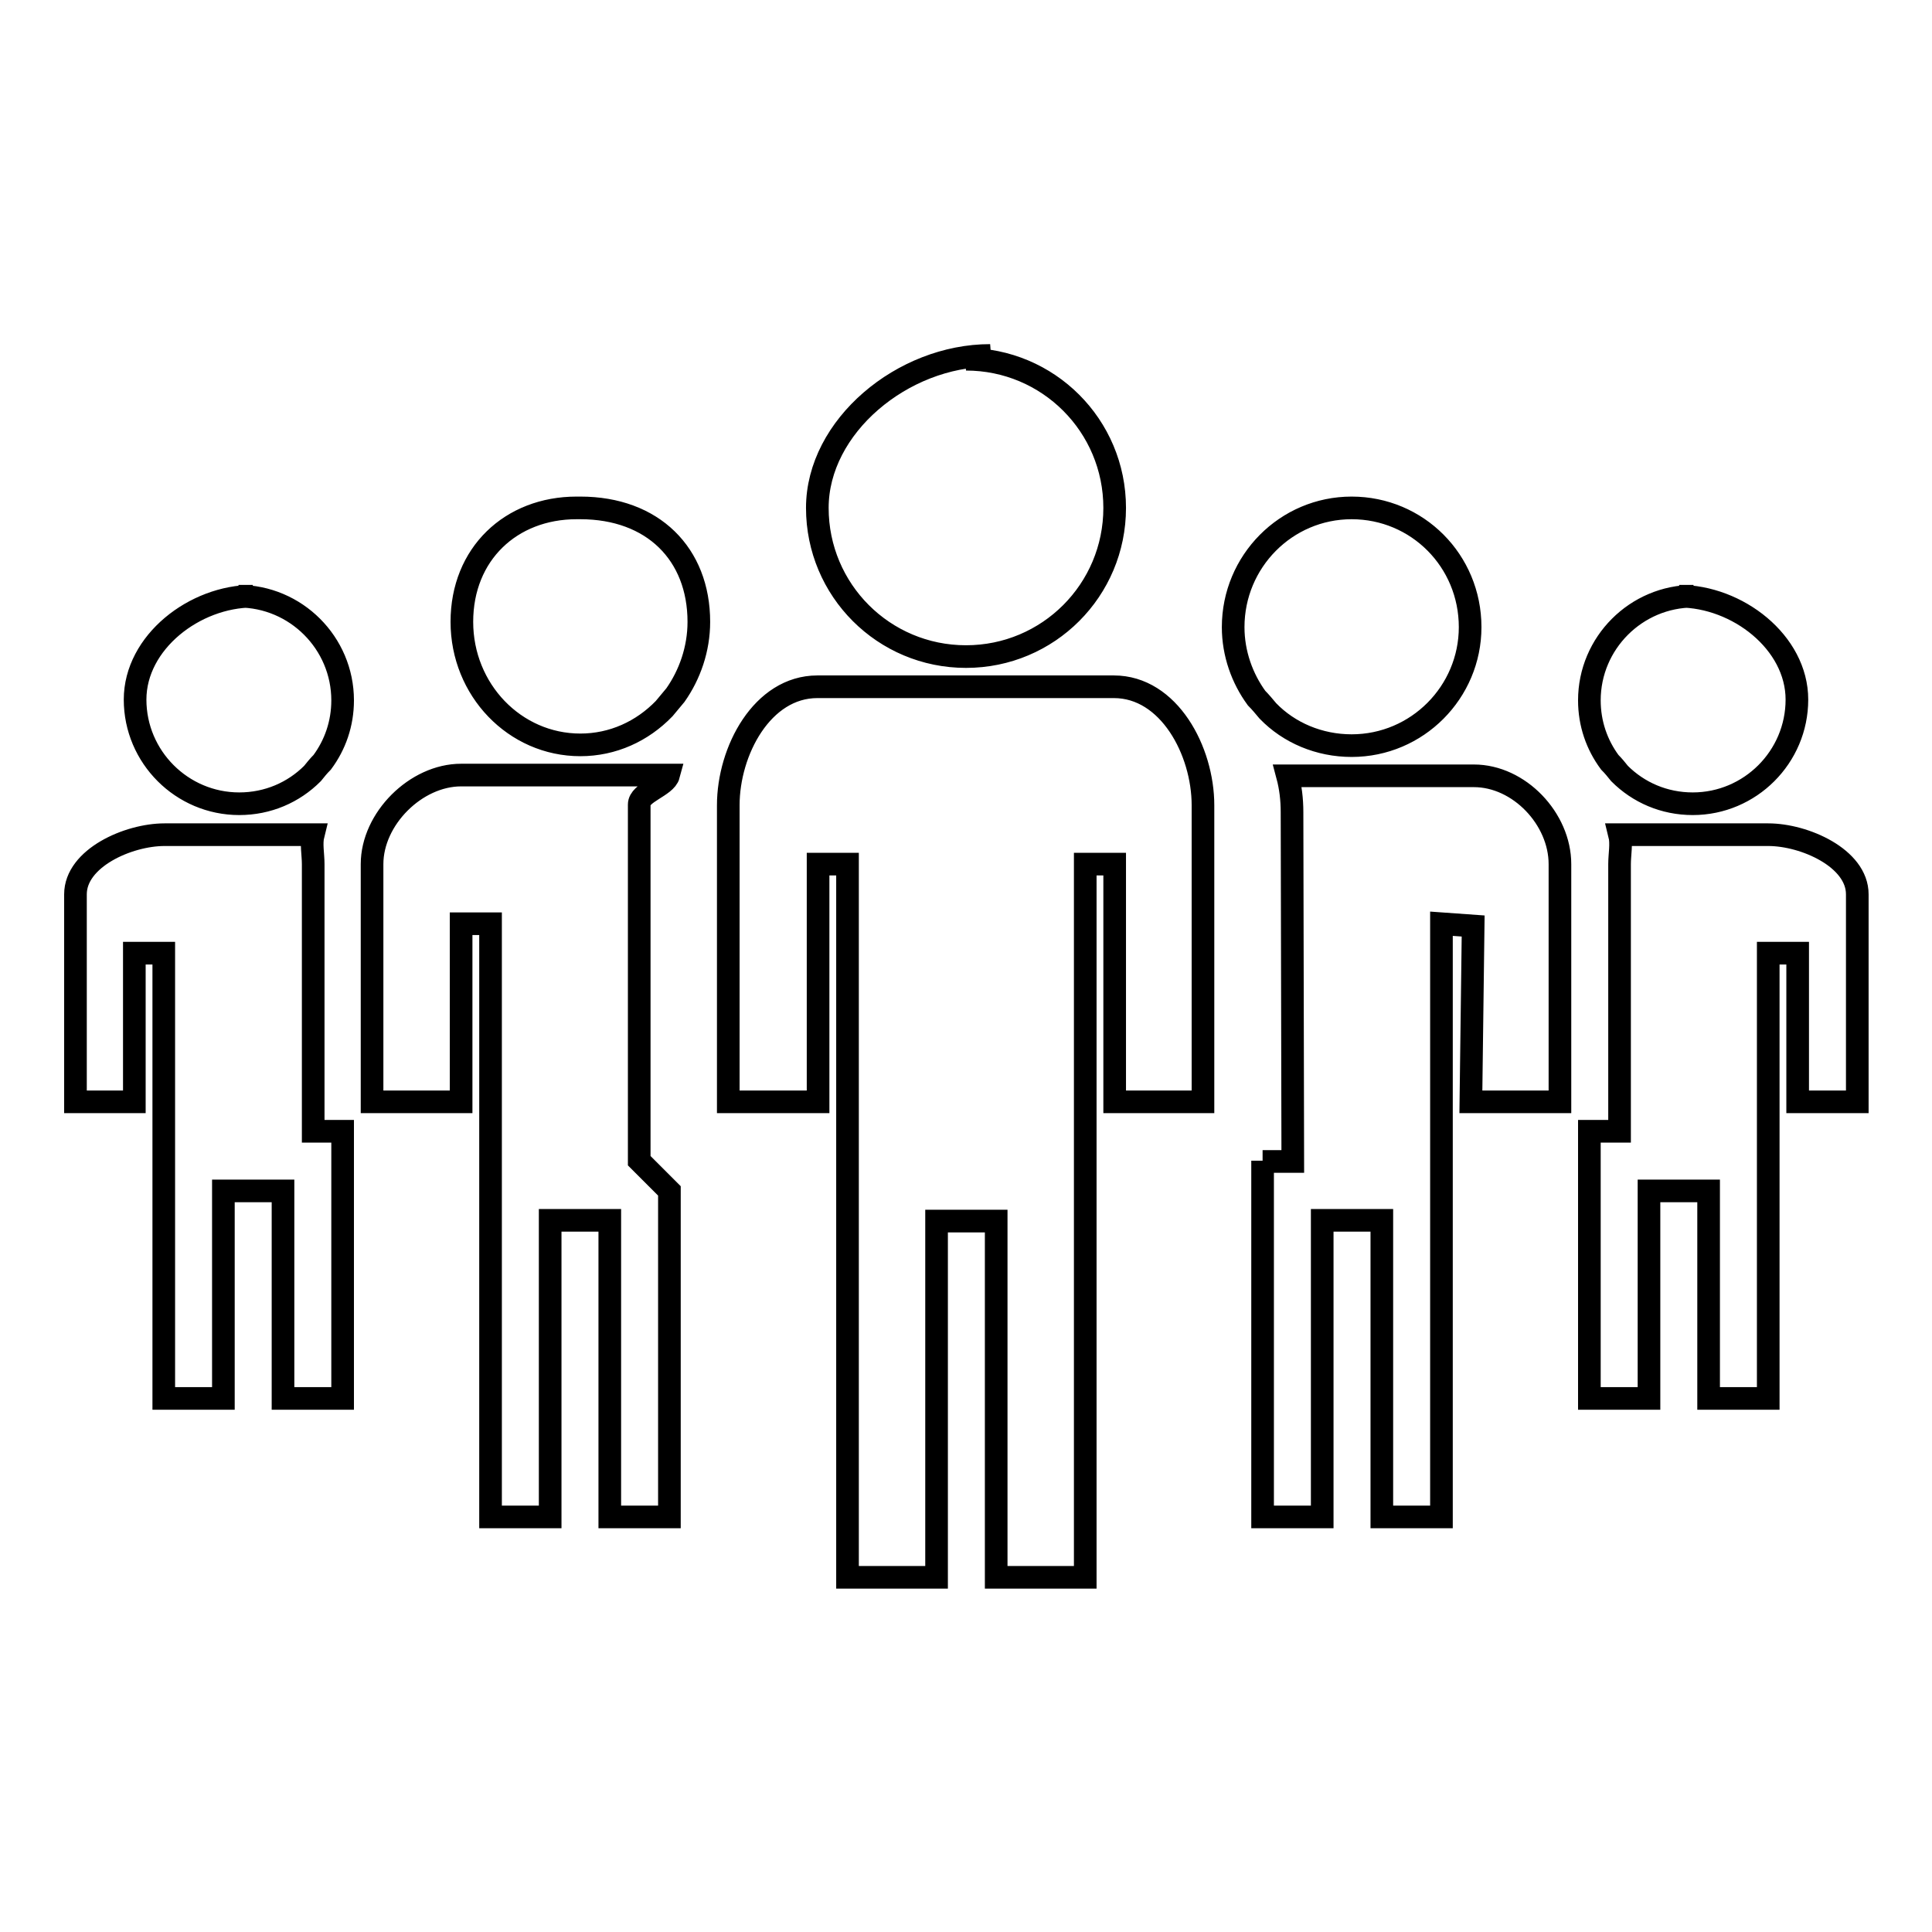 <?xml version="1.0" encoding="utf-8"?>
<!-- Svg Vector Icons : http://www.onlinewebfonts.com/icon -->
<!DOCTYPE svg PUBLIC "-//W3C//DTD SVG 1.1//EN" "http://www.w3.org/Graphics/SVG/1.1/DTD/svg11.dtd">
<svg version="1.1" xmlns="http://www.w3.org/2000/svg" xmlns:xlink="http://www.w3.org/1999/xlink" x="0px" y="0px" viewBox="0 0 256 256" enable-background="new 0 0 256 256" xml:space="preserve">
<g> <path stroke-width="3" fill-opacity="0" stroke="#000000"  d="M128,47.6c10.9,0,19.7,8.8,19.7,19.7c0,10.9-8.8,19.7-19.7,19.7c-10.9,0-19.7-8.8-19.7-19.7 c0-10.8,11.3-20.2,22.9-20.2L128,47.6z M45.4,149.9v35.4h-7.9v-27.5h-7.9v27.5h-7.9v-31.5V146v-19.7h-3.9V146H10v-27.5 c0-4.8,7-7.9,11.8-7.9h19.7c-0.3,1.2,0,2.6,0,3.9v35.4l0,0H45.4z M31.6,79c7.6,0,13.8,6.2,13.8,13.8c0,3.1-1,5.9-2.7,8.2 c-0.5,0.5-0.9,1-1.3,1.5c-2.5,2.5-5.9,4-9.7,4c-7.6,0-13.8-6.2-13.8-13.8c0-7.6,7.9-13.7,15.6-13.7L31.6,79z M210.6,149.9v35.4h7.9 v-27.5h7.9v27.5h7.9v-35.4V146v-19.7h3.9V146h7.9v-27.5c0-4.8-7-7.9-11.8-7.9h-19.7c0.3,1.2,0,2.6,0,3.9v35.4H210.6L210.6,149.9z  M224.4,79c-7.6,0-13.8,6.2-13.8,13.8c0,3.1,1,5.9,2.7,8.2c0.5,0.5,0.9,1,1.3,1.5c2.5,2.5,5.9,4,9.7,4c7.6,0,13.8-6.2,13.8-13.8 c0-7.6-7.9-13.7-15.6-13.7L224.4,79z M167.3,153.8V201h7.9v-39.3h7.9V201h7.9v-47.2v-3.9v-27.5l4.2,0.3l-0.3,23.3h11.8v-31.5 c0-6-5.4-11.7-11.4-11.7h-24.7c0.4,1.5,0.6,3.1,0.6,4.8l0.1,46.3H167.3L167.3,153.8z M147.7,146v-31.5h-3.9V146v7.9v55.1h-11.8 v-47.2h-7.9v47.2h-11.8v-55.1V146v-31.5h-3.9V146H96.5v-39.3c0-7.2,4.5-15.7,11.8-15.7c40.2,0-1.1,0,39.3,0 c7.3,0,11.8,8.5,11.8,15.7V146C157.1,146,153.5,146,147.7,146L147.7,146z M88.7,157.8V201h-7.9v-39.3h-7.9V201h-7.9v-47.2V146 v-23.6h-3.9V146H49.3v-31.5c0-6,5.8-11.8,11.8-11.8h27.5c-0.4,1.5-3.9,2.3-3.9,3.9v47.2L88.7,157.8L88.7,157.8z M76.9,67.3 c9.6,0,15.7,6.1,15.7,15.1c0,3.6-1.2,7-3.1,9.7c-0.5,0.6-1,1.2-1.5,1.8c-2.9,3-6.8,4.8-11.1,4.8c-8.7,0-15.7-7.3-15.7-16.3 c0-9,6.5-15.1,15.2-15.1H76.9z M179.1,67.3c-8.7,0-15.7,7.1-15.7,15.8c0,3.5,1.2,6.8,3.1,9.4c0.5,0.5,1,1.1,1.5,1.7 c2.8,2.9,6.8,4.6,11.1,4.6c8.7,0,15.7-7.1,15.7-15.7C194.8,74.3,187.8,67.3,179.1,67.3z"/></g>
</svg>